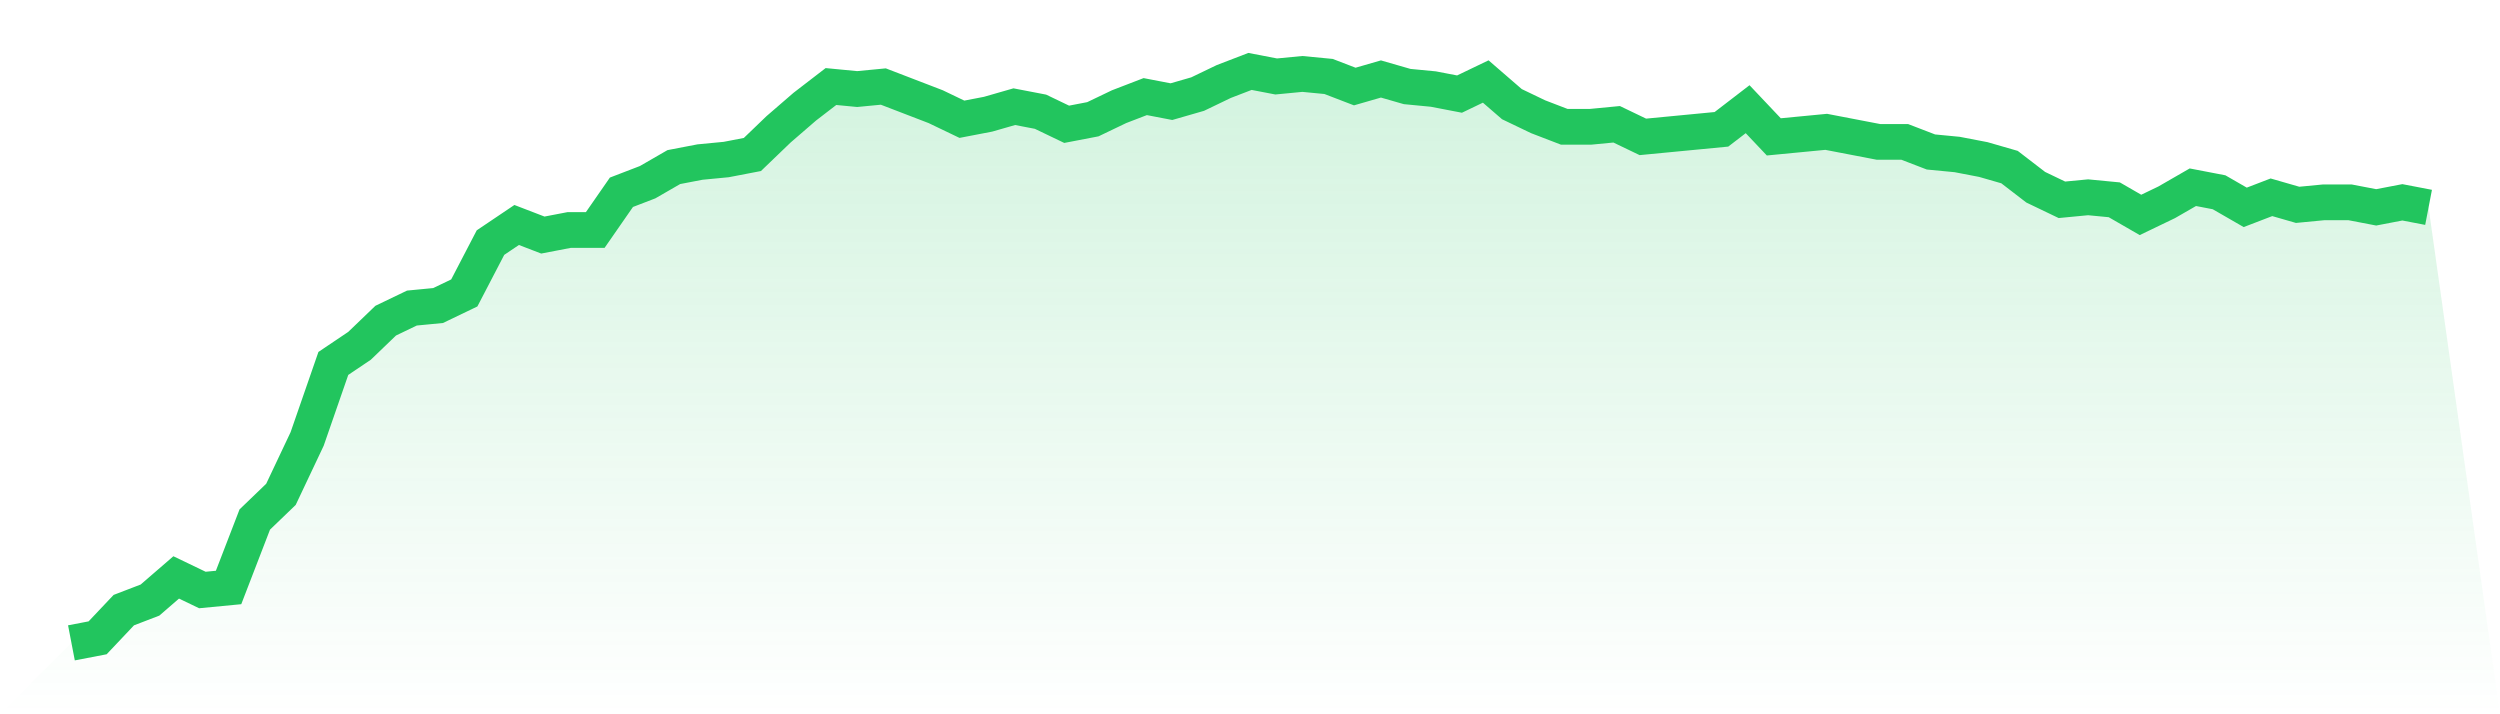 <svg viewBox="0 0 140 40" xmlns="http://www.w3.org/2000/svg">
<defs>
<linearGradient id="gradient" x1="0" x2="0" y1="0" y2="1">
<stop offset="0%" stop-color="#22c55e" stop-opacity="0.2"/>
<stop offset="100%" stop-color="#22c55e" stop-opacity="0"/>
</linearGradient>
</defs>
<path d="M4,36 L4,36 L5.467,35.718 L6.933,34.167 L8.4,33.604 L9.867,32.335 L11.333,33.04 L12.8,32.899 L14.267,29.093 L15.733,27.683 L17.2,24.581 L18.667,20.352 L20.133,19.366 L21.6,17.956 L23.067,17.251 L24.533,17.11 L26,16.405 L27.467,13.586 L28.933,12.599 L30.4,13.163 L31.867,12.881 L33.333,12.881 L34.8,10.767 L36.267,10.203 L37.733,9.357 L39.2,9.075 L40.667,8.934 L42.133,8.652 L43.6,7.242 L45.067,5.974 L46.533,4.846 L48,4.987 L49.467,4.846 L50.933,5.41 L52.4,5.974 L53.867,6.678 L55.333,6.396 L56.8,5.974 L58.267,6.256 L59.733,6.96 L61.2,6.678 L62.667,5.974 L64.133,5.41 L65.6,5.692 L67.067,5.269 L68.533,4.564 L70,4 L71.467,4.282 L72.933,4.141 L74.4,4.282 L75.867,4.846 L77.333,4.423 L78.8,4.846 L80.267,4.987 L81.733,5.269 L83.2,4.564 L84.667,5.833 L86.133,6.537 L87.6,7.101 L89.067,7.101 L90.533,6.96 L92,7.665 L93.467,7.524 L94.933,7.383 L96.4,7.242 L97.867,6.115 L99.333,7.665 L100.8,7.524 L102.267,7.383 L103.733,7.665 L105.2,7.947 L106.667,7.947 L108.133,8.511 L109.6,8.652 L111.067,8.934 L112.533,9.357 L114,10.485 L115.467,11.189 L116.933,11.048 L118.4,11.189 L119.867,12.035 L121.333,11.33 L122.8,10.485 L124.267,10.767 L125.733,11.612 L127.2,11.048 L128.667,11.471 L130.133,11.33 L131.6,11.33 L133.067,11.612 L134.533,11.33 L136,11.612 L140,40 L0,40 z" fill="url(#gradient)"/>
<path d="M4,36 L4,36 L5.467,35.718 L6.933,34.167 L8.4,33.604 L9.867,32.335 L11.333,33.04 L12.8,32.899 L14.267,29.093 L15.733,27.683 L17.2,24.581 L18.667,20.352 L20.133,19.366 L21.6,17.956 L23.067,17.251 L24.533,17.11 L26,16.405 L27.467,13.586 L28.933,12.599 L30.4,13.163 L31.867,12.881 L33.333,12.881 L34.8,10.767 L36.267,10.203 L37.733,9.357 L39.2,9.075 L40.667,8.934 L42.133,8.652 L43.6,7.242 L45.067,5.974 L46.533,4.846 L48,4.987 L49.467,4.846 L50.933,5.41 L52.4,5.974 L53.867,6.678 L55.333,6.396 L56.8,5.974 L58.267,6.256 L59.733,6.96 L61.2,6.678 L62.667,5.974 L64.133,5.41 L65.6,5.692 L67.067,5.269 L68.533,4.564 L70,4 L71.467,4.282 L72.933,4.141 L74.4,4.282 L75.867,4.846 L77.333,4.423 L78.8,4.846 L80.267,4.987 L81.733,5.269 L83.2,4.564 L84.667,5.833 L86.133,6.537 L87.6,7.101 L89.067,7.101 L90.533,6.96 L92,7.665 L93.467,7.524 L94.933,7.383 L96.4,7.242 L97.867,6.115 L99.333,7.665 L100.8,7.524 L102.267,7.383 L103.733,7.665 L105.2,7.947 L106.667,7.947 L108.133,8.511 L109.6,8.652 L111.067,8.934 L112.533,9.357 L114,10.485 L115.467,11.189 L116.933,11.048 L118.4,11.189 L119.867,12.035 L121.333,11.33 L122.8,10.485 L124.267,10.767 L125.733,11.612 L127.2,11.048 L128.667,11.471 L130.133,11.33 L131.6,11.33 L133.067,11.612 L134.533,11.33 L136,11.612" fill="none" stroke="#22c55e" stroke-width="2"/>
</svg>